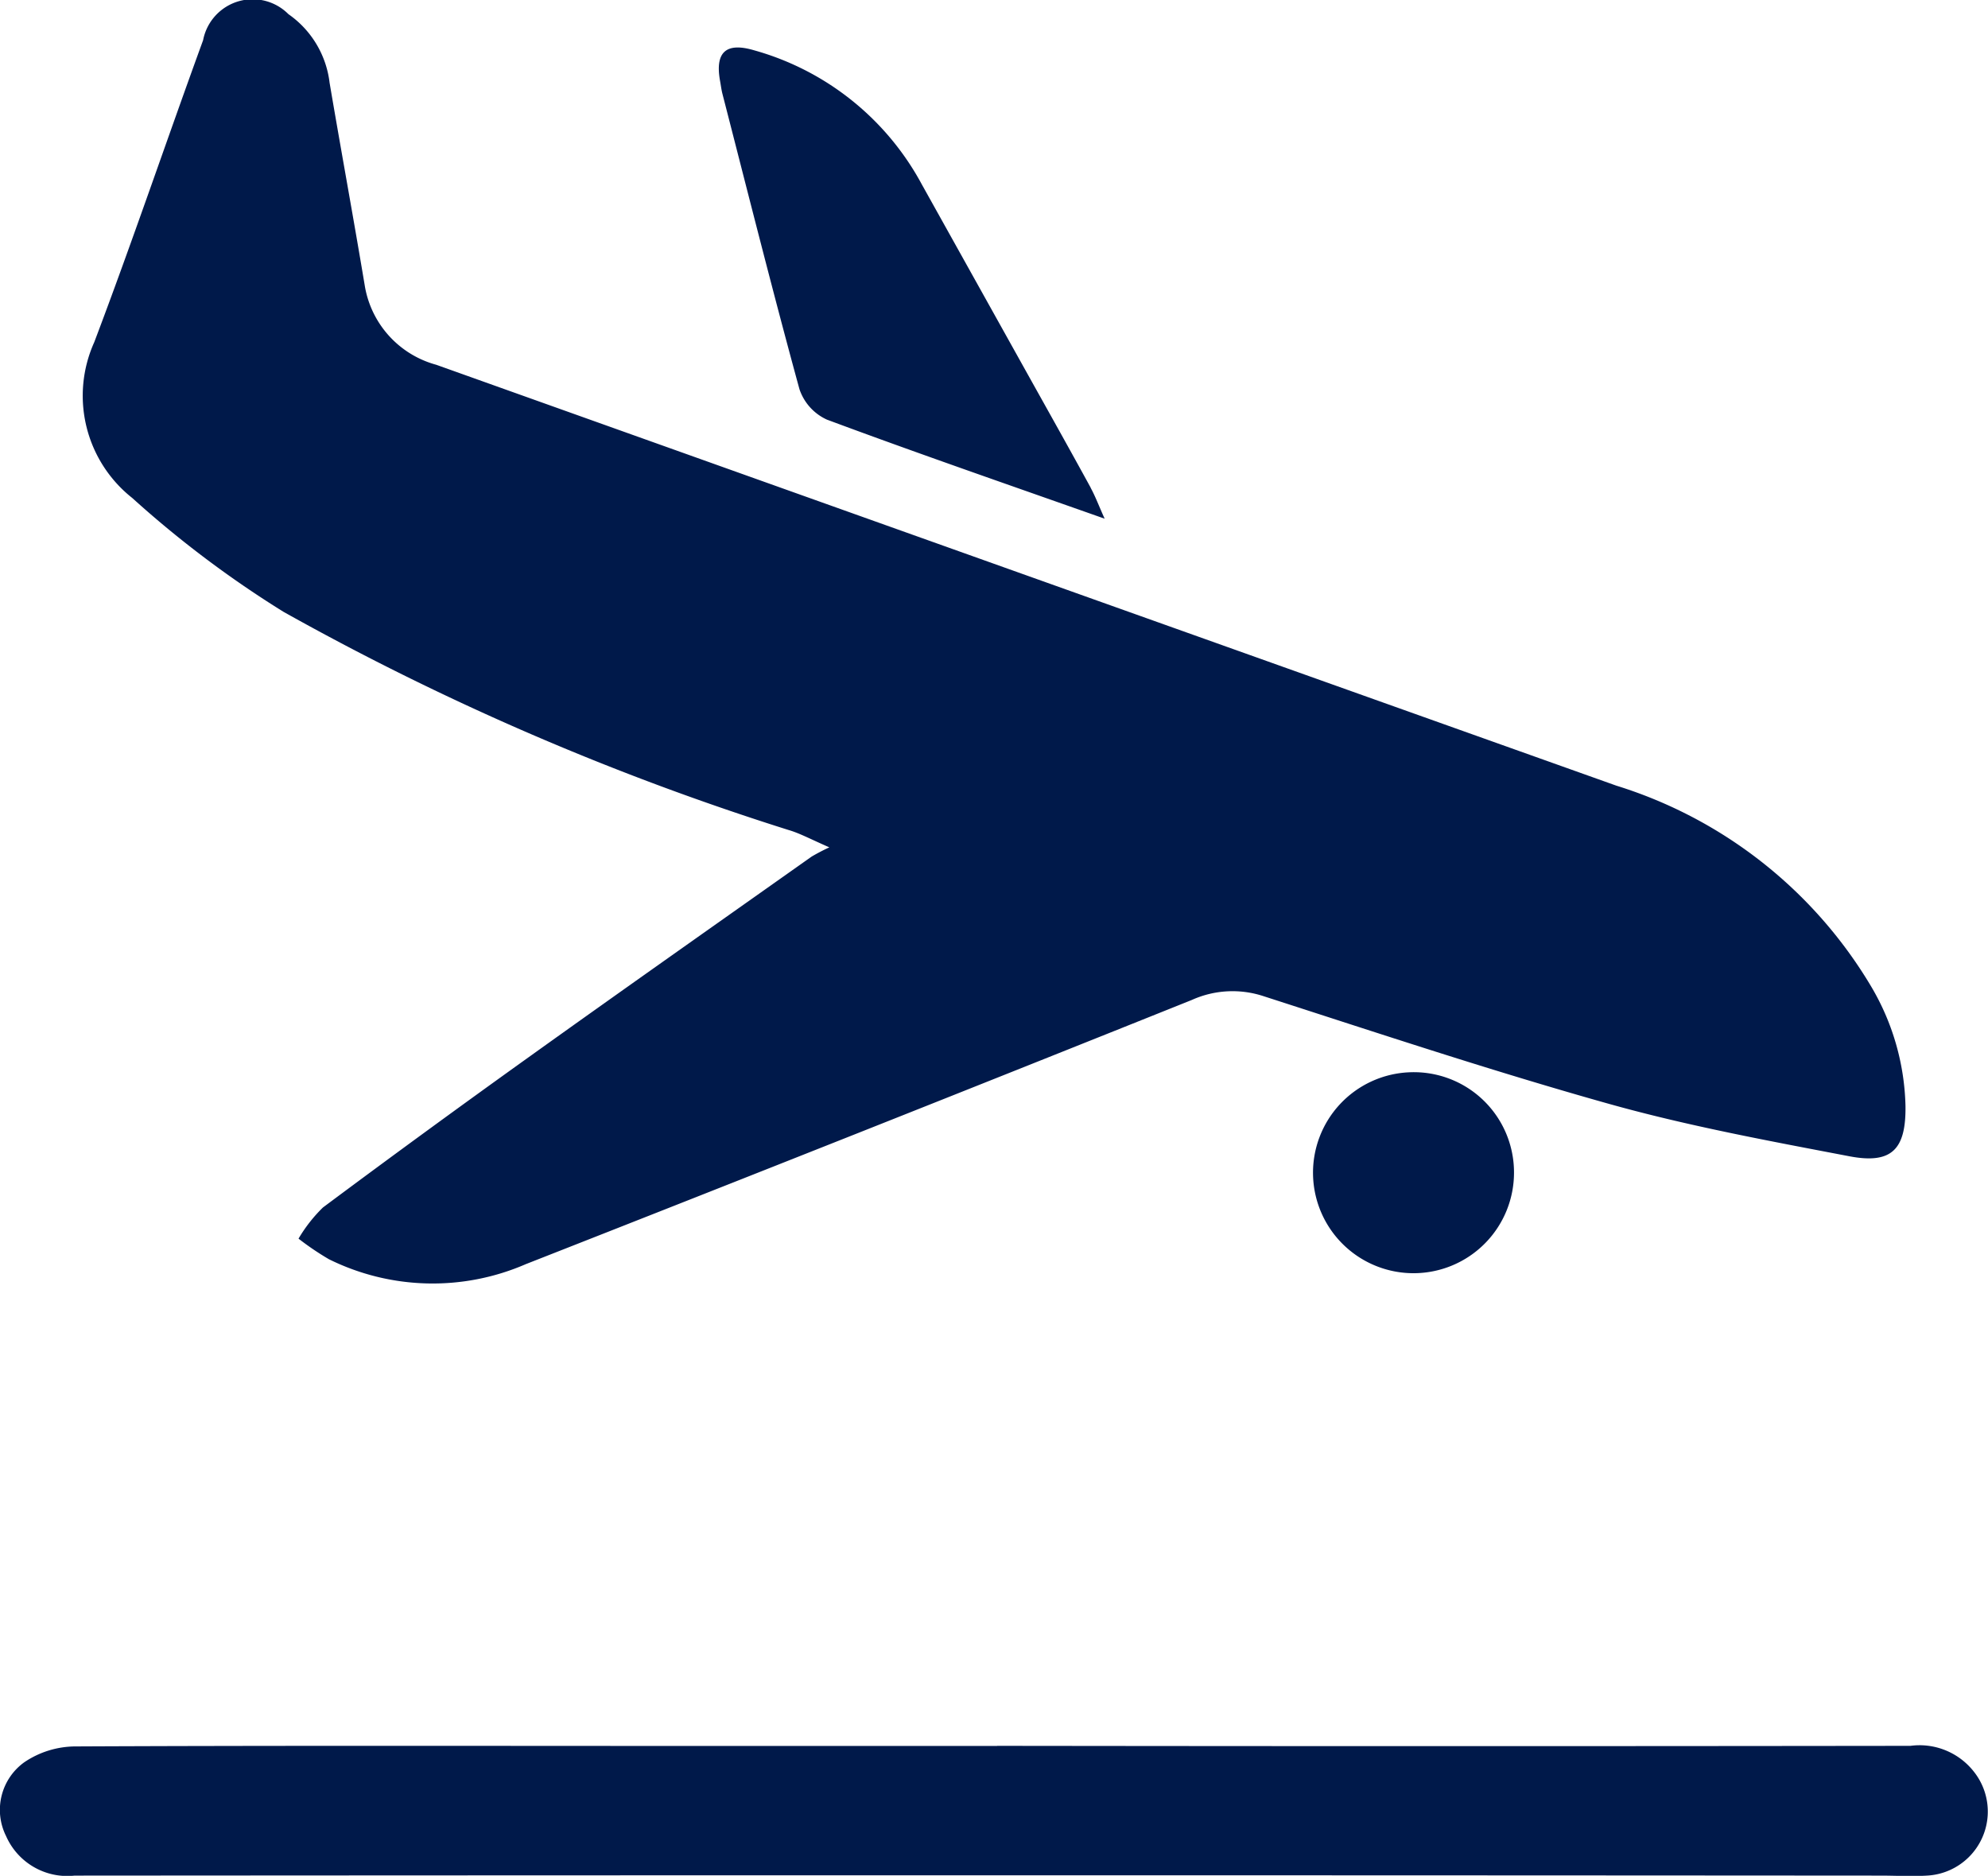 <?xml version="1.0" encoding="UTF-8"?> <svg xmlns="http://www.w3.org/2000/svg" xmlns:xlink="http://www.w3.org/1999/xlink" width="37.705" height="35.575" viewBox="0 0 37.705 35.575"><defs><clipPath id="clip-path"><rect id="Rectangle_671" data-name="Rectangle 671" width="37.705" height="35.575" transform="translate(0 0)" fill="#00194a"></rect></clipPath></defs><g id="landing_permit" data-name="landing permit" transform="translate(-0.001)"><g id="Group_320" data-name="Group 320" transform="translate(0.001 0)" clip-path="url(#clip-path)"><path id="Path_386" data-name="Path 386" d="M15.729,16.07c-.343-.151-.519-.244-.706-.308A50.952,50.952,0,0,1,5.38,11.605,19.959,19.959,0,0,1,2.508,9.444a2.471,2.471,0,0,1-.72-2.955c.72-1.9,1.369-3.82,2.064-5.726A.957.957,0,0,1,5.471.269a1.848,1.848,0,0,1,.78,1.3c.217,1.28.452,2.558.666,3.84A1.87,1.87,0,0,0,8.274,6.918Q19.464,10.912,30.656,14.9a8.586,8.586,0,0,1,4.832,3.807,4.653,4.653,0,0,1,.652,2.269c.011.823-.261,1.106-1.063.953-1.528-.292-3.064-.575-4.56-.994-2.2-.617-4.374-1.34-6.551-2.042a1.878,1.878,0,0,0-1.361.071Q16.3,21.491,9.974,23.974a4.435,4.435,0,0,1-3.736-.093,5.27,5.27,0,0,1-.576-.39,2.828,2.828,0,0,1,.463-.591q1.955-1.457,3.938-2.876c1.771-1.268,3.552-2.521,5.331-3.779a3.778,3.778,0,0,1,.336-.175m3.179,17.042H13.15c-3.9,0-7.806-.009-11.71.009a1.744,1.744,0,0,0-.979.3,1.112,1.112,0,0,0-.346,1.4,1.269,1.269,0,0,0,1.3.75q17.125-.012,34.251,0c.293,0,.587.018.878,0a1.216,1.216,0,0,0,.89-1.975,1.309,1.309,0,0,0-1.2-.486q-8.661.011-17.321,0Zm1.779-23.86c-.383-.7-.771-1.392-1.159-2.087L17.485,3.5A5.2,5.2,0,0,0,14.3.953c-.535-.157-.741.04-.643.583.015.08.024.161.044.24.482,1.87.952,3.744,1.462,5.606a.976.976,0,0,0,.52.576c1.712.637,3.439,1.233,5.268,1.879-.112-.249-.176-.423-.265-.585M26.73,20.336a1.906,1.906,0,1,0,1.985,1.9,1.9,1.9,0,0,0-1.985-1.9" transform="translate(0 0)" fill="#00194a"></path></g></g></svg> 
